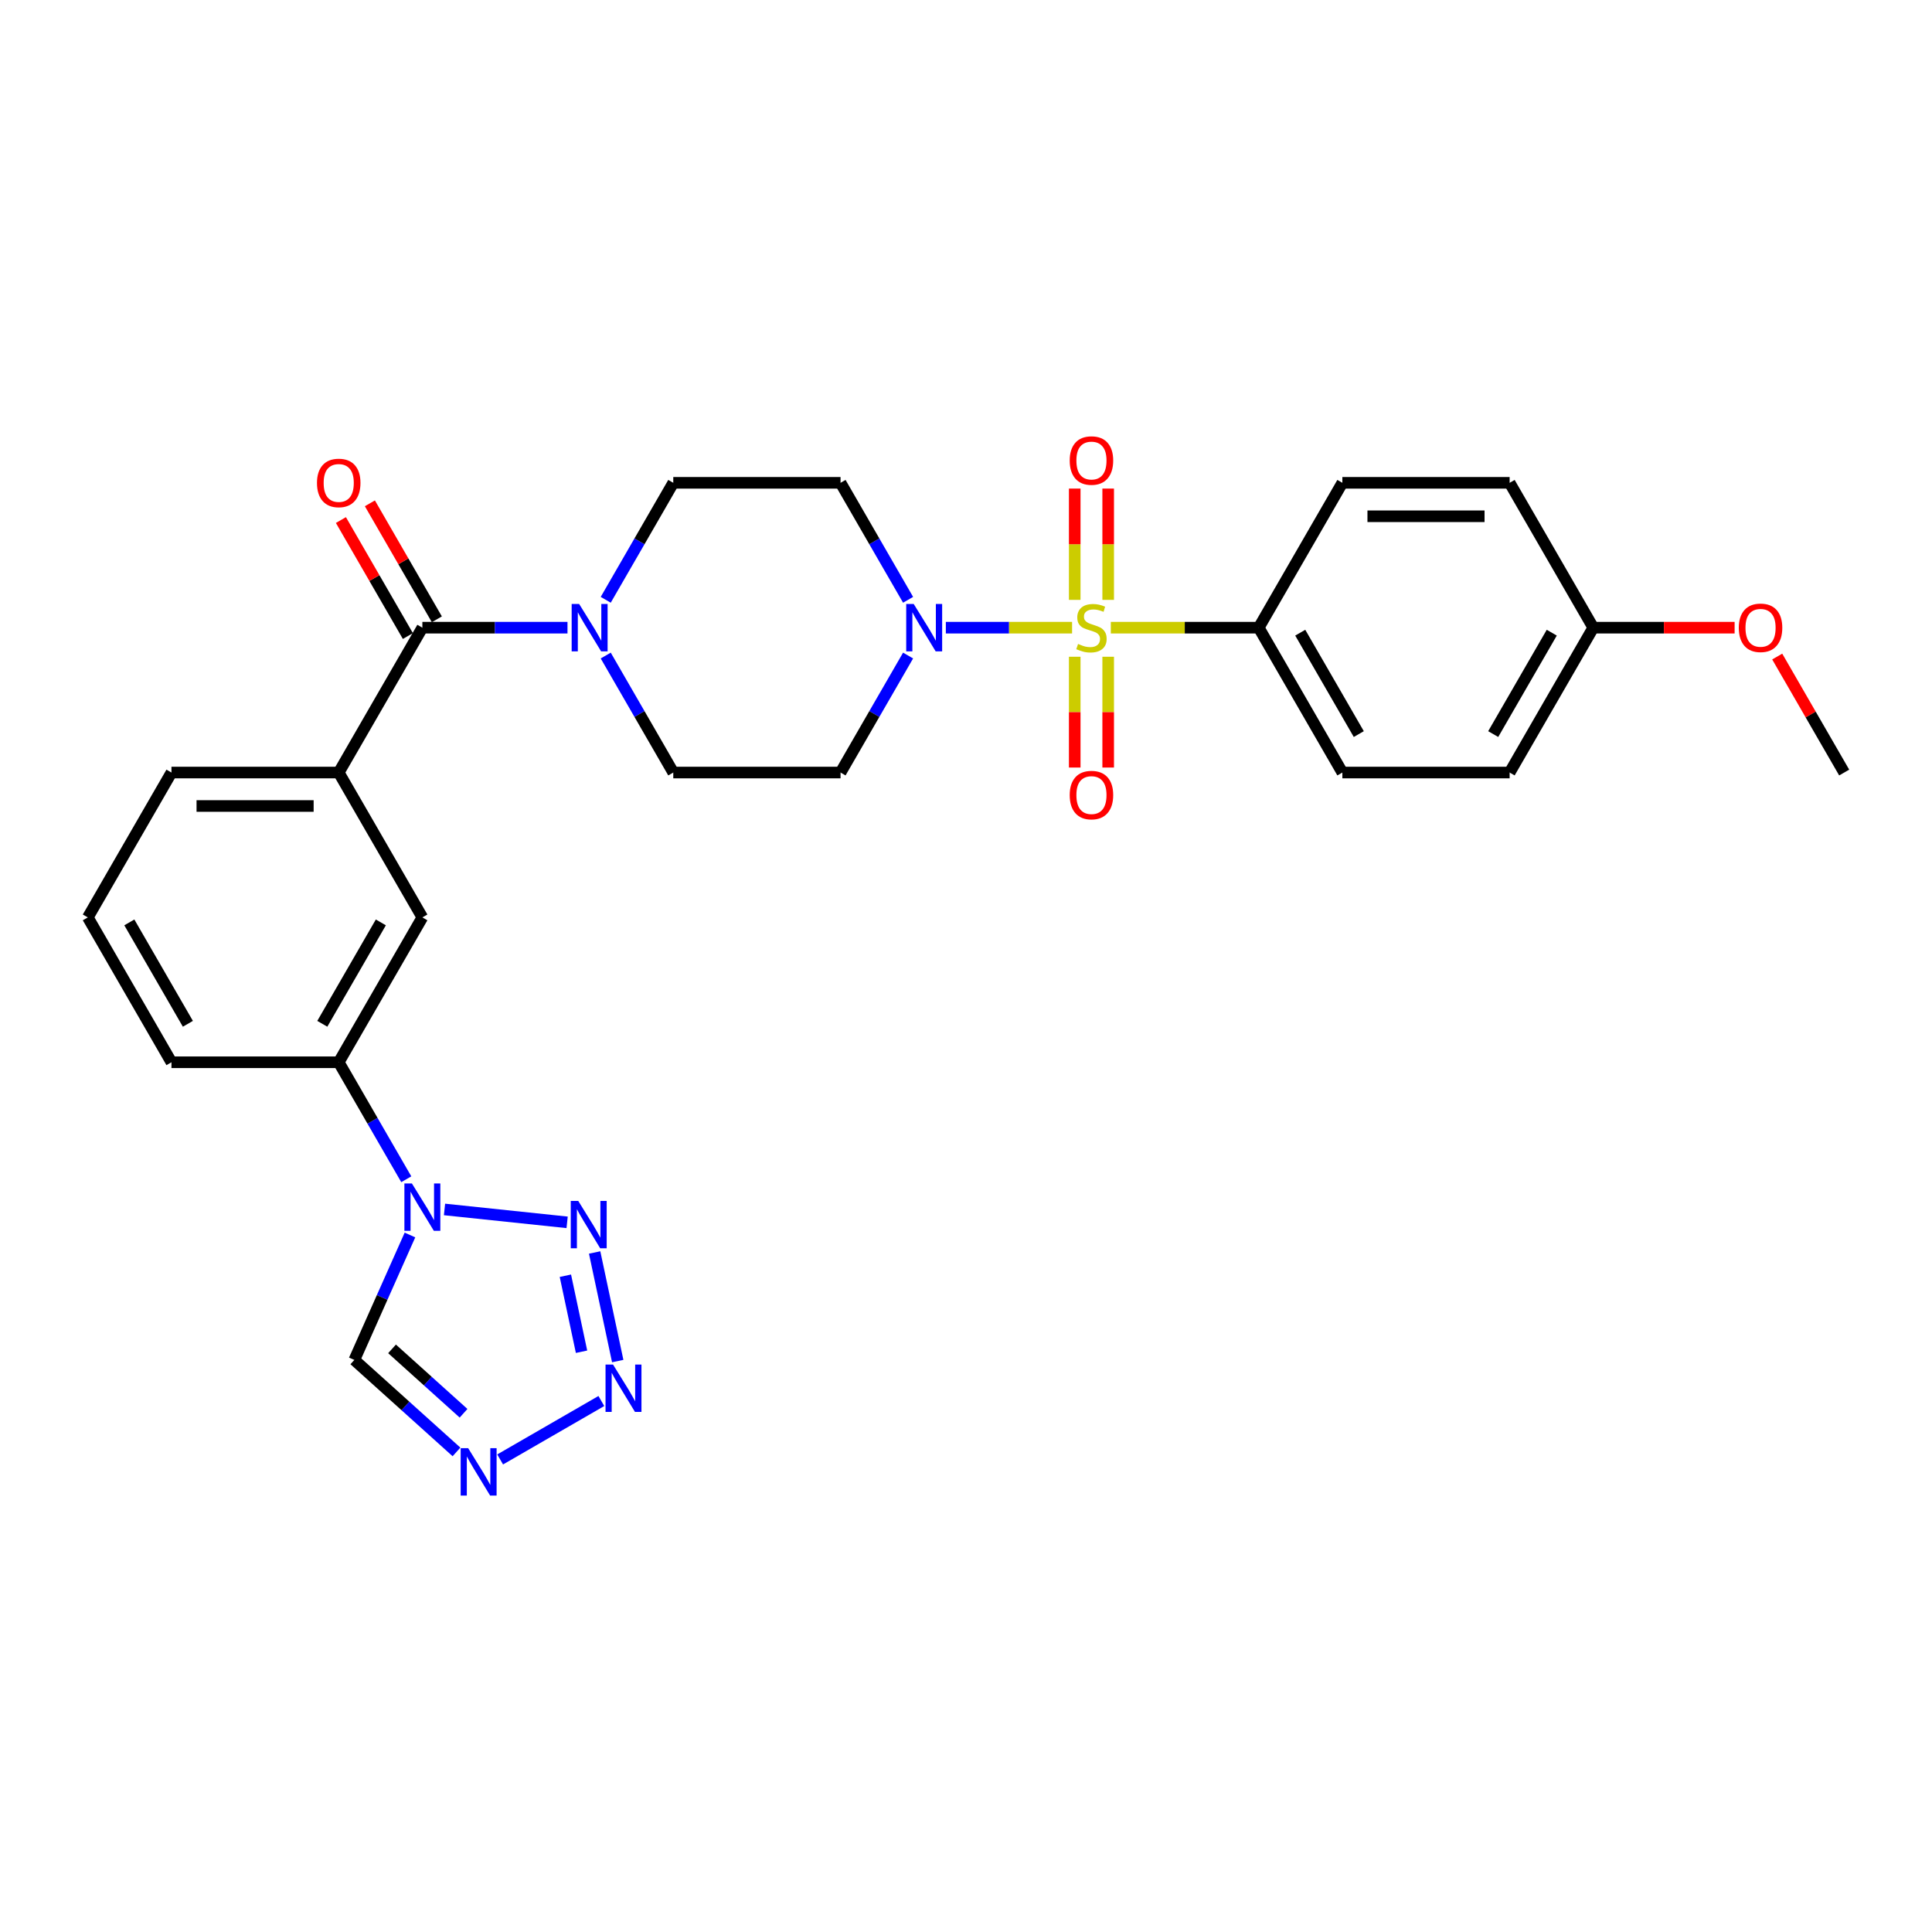 <?xml version='1.0' encoding='iso-8859-1'?>
<svg version='1.1' baseProfile='full'
              xmlns='http://www.w3.org/2000/svg'
                      xmlns:rdkit='http://www.rdkit.org/xml'
                      xmlns:xlink='http://www.w3.org/1999/xlink'
                  xml:space='preserve'
width='1000px' height='1000px' viewBox='0 0 1000 1000'>
<!-- END OF HEADER -->
<rect style='opacity:1.0;fill:#FFFFFF;stroke:none' width='1000' height='1000' x='0' y='0'> </rect>
<path class='bond-1' d='M 554.909,324.884 L 522.238,324.884' style='fill:none;fill-rule:evenodd;stroke:#CCCC00;stroke-width:6px;stroke-linecap:butt;stroke-linejoin:miter;stroke-opacity:1' />
<path class='bond-1' d='M 522.238,324.884 L 489.568,324.884' style='fill:none;fill-rule:evenodd;stroke:#0000FF;stroke-width:6px;stroke-linecap:butt;stroke-linejoin:miter;stroke-opacity:1' />
<path class='bond-9' d='M 574.961,324.884 L 613.238,324.884' style='fill:none;fill-rule:evenodd;stroke:#CCCC00;stroke-width:6px;stroke-linecap:butt;stroke-linejoin:miter;stroke-opacity:1' />
<path class='bond-9' d='M 613.238,324.884 L 651.515,324.884' style='fill:none;fill-rule:evenodd;stroke:#000000;stroke-width:6px;stroke-linecap:butt;stroke-linejoin:miter;stroke-opacity:1' />
<path class='bond-11' d='M 573.593,310.494 L 573.593,281.691' style='fill:none;fill-rule:evenodd;stroke:#CCCC00;stroke-width:6px;stroke-linecap:butt;stroke-linejoin:miter;stroke-opacity:1' />
<path class='bond-11' d='M 573.593,281.691 L 573.593,252.888' style='fill:none;fill-rule:evenodd;stroke:#FF0000;stroke-width:6px;stroke-linecap:butt;stroke-linejoin:miter;stroke-opacity:1' />
<path class='bond-11' d='M 556.277,310.494 L 556.277,281.691' style='fill:none;fill-rule:evenodd;stroke:#CCCC00;stroke-width:6px;stroke-linecap:butt;stroke-linejoin:miter;stroke-opacity:1' />
<path class='bond-11' d='M 556.277,281.691 L 556.277,252.888' style='fill:none;fill-rule:evenodd;stroke:#FF0000;stroke-width:6px;stroke-linecap:butt;stroke-linejoin:miter;stroke-opacity:1' />
<path class='bond-12' d='M 556.277,339.932 L 556.277,368.605' style='fill:none;fill-rule:evenodd;stroke:#CCCC00;stroke-width:6px;stroke-linecap:butt;stroke-linejoin:miter;stroke-opacity:1' />
<path class='bond-12' d='M 556.277,368.605 L 556.277,397.278' style='fill:none;fill-rule:evenodd;stroke:#FF0000;stroke-width:6px;stroke-linecap:butt;stroke-linejoin:miter;stroke-opacity:1' />
<path class='bond-12' d='M 573.593,339.932 L 573.593,368.605' style='fill:none;fill-rule:evenodd;stroke:#CCCC00;stroke-width:6px;stroke-linecap:butt;stroke-linejoin:miter;stroke-opacity:1' />
<path class='bond-12' d='M 573.593,368.605 L 573.593,397.278' style='fill:none;fill-rule:evenodd;stroke:#FF0000;stroke-width:6px;stroke-linecap:butt;stroke-linejoin:miter;stroke-opacity:1' />
<path class='bond-0' d='M 210.287,610.382 L 192.806,580.104' style='fill:none;fill-rule:evenodd;stroke:#0000FF;stroke-width:6px;stroke-linecap:butt;stroke-linejoin:miter;stroke-opacity:1' />
<path class='bond-0' d='M 192.806,580.104 L 175.325,549.826' style='fill:none;fill-rule:evenodd;stroke:#000000;stroke-width:6px;stroke-linecap:butt;stroke-linejoin:miter;stroke-opacity:1' />
<path class='bond-2' d='M 230.078,626.011 L 293.545,632.682' style='fill:none;fill-rule:evenodd;stroke:#0000FF;stroke-width:6px;stroke-linecap:butt;stroke-linejoin:miter;stroke-opacity:1' />
<path class='bond-7' d='M 212.193,639.231 L 197.796,671.566' style='fill:none;fill-rule:evenodd;stroke:#0000FF;stroke-width:6px;stroke-linecap:butt;stroke-linejoin:miter;stroke-opacity:1' />
<path class='bond-7' d='M 197.796,671.566 L 183.399,703.901' style='fill:none;fill-rule:evenodd;stroke:#000000;stroke-width:6px;stroke-linecap:butt;stroke-linejoin:miter;stroke-opacity:1' />
<path class='bond-14' d='M 470.027,310.46 L 452.546,280.182' style='fill:none;fill-rule:evenodd;stroke:#0000FF;stroke-width:6px;stroke-linecap:butt;stroke-linejoin:miter;stroke-opacity:1' />
<path class='bond-14' d='M 452.546,280.182 L 435.065,249.904' style='fill:none;fill-rule:evenodd;stroke:#000000;stroke-width:6px;stroke-linecap:butt;stroke-linejoin:miter;stroke-opacity:1' />
<path class='bond-15' d='M 470.027,339.308 L 452.546,369.586' style='fill:none;fill-rule:evenodd;stroke:#0000FF;stroke-width:6px;stroke-linecap:butt;stroke-linejoin:miter;stroke-opacity:1' />
<path class='bond-15' d='M 452.546,369.586 L 435.065,399.865' style='fill:none;fill-rule:evenodd;stroke:#000000;stroke-width:6px;stroke-linecap:butt;stroke-linejoin:miter;stroke-opacity:1' />
<path class='bond-3' d='M 307.786,648.281 L 319.734,704.489' style='fill:none;fill-rule:evenodd;stroke:#0000FF;stroke-width:6px;stroke-linecap:butt;stroke-linejoin:miter;stroke-opacity:1' />
<path class='bond-3' d='M 292.641,660.312 L 301.004,699.658' style='fill:none;fill-rule:evenodd;stroke:#0000FF;stroke-width:6px;stroke-linecap:butt;stroke-linejoin:miter;stroke-opacity:1' />
<path class='bond-32' d='M 311.258,725.163 L 258.873,755.407' style='fill:none;fill-rule:evenodd;stroke:#0000FF;stroke-width:6px;stroke-linecap:butt;stroke-linejoin:miter;stroke-opacity:1' />
<path class='bond-4' d='M 236.278,751.513 L 209.839,727.707' style='fill:none;fill-rule:evenodd;stroke:#0000FF;stroke-width:6px;stroke-linecap:butt;stroke-linejoin:miter;stroke-opacity:1' />
<path class='bond-4' d='M 209.839,727.707 L 183.399,703.901' style='fill:none;fill-rule:evenodd;stroke:#000000;stroke-width:6px;stroke-linecap:butt;stroke-linejoin:miter;stroke-opacity:1' />
<path class='bond-4' d='M 239.933,731.503 L 221.425,714.839' style='fill:none;fill-rule:evenodd;stroke:#0000FF;stroke-width:6px;stroke-linecap:butt;stroke-linejoin:miter;stroke-opacity:1' />
<path class='bond-4' d='M 221.425,714.839 L 202.918,698.175' style='fill:none;fill-rule:evenodd;stroke:#000000;stroke-width:6px;stroke-linecap:butt;stroke-linejoin:miter;stroke-opacity:1' />
<path class='bond-5' d='M 218.615,324.884 L 256.173,324.884' style='fill:none;fill-rule:evenodd;stroke:#000000;stroke-width:6px;stroke-linecap:butt;stroke-linejoin:miter;stroke-opacity:1' />
<path class='bond-5' d='M 256.173,324.884 L 293.732,324.884' style='fill:none;fill-rule:evenodd;stroke:#0000FF;stroke-width:6px;stroke-linecap:butt;stroke-linejoin:miter;stroke-opacity:1' />
<path class='bond-8' d='M 218.615,324.884 L 175.325,399.865' style='fill:none;fill-rule:evenodd;stroke:#000000;stroke-width:6px;stroke-linecap:butt;stroke-linejoin:miter;stroke-opacity:1' />
<path class='bond-18' d='M 226.113,320.555 L 208.782,290.537' style='fill:none;fill-rule:evenodd;stroke:#000000;stroke-width:6px;stroke-linecap:butt;stroke-linejoin:miter;stroke-opacity:1' />
<path class='bond-18' d='M 208.782,290.537 L 191.45,260.518' style='fill:none;fill-rule:evenodd;stroke:#FF0000;stroke-width:6px;stroke-linecap:butt;stroke-linejoin:miter;stroke-opacity:1' />
<path class='bond-18' d='M 211.117,329.213 L 193.786,299.195' style='fill:none;fill-rule:evenodd;stroke:#000000;stroke-width:6px;stroke-linecap:butt;stroke-linejoin:miter;stroke-opacity:1' />
<path class='bond-18' d='M 193.786,299.195 L 176.454,269.176' style='fill:none;fill-rule:evenodd;stroke:#FF0000;stroke-width:6px;stroke-linecap:butt;stroke-linejoin:miter;stroke-opacity:1' />
<path class='bond-6' d='M 313.523,339.308 L 331.004,369.586' style='fill:none;fill-rule:evenodd;stroke:#0000FF;stroke-width:6px;stroke-linecap:butt;stroke-linejoin:miter;stroke-opacity:1' />
<path class='bond-6' d='M 331.004,369.586 L 348.485,399.865' style='fill:none;fill-rule:evenodd;stroke:#000000;stroke-width:6px;stroke-linecap:butt;stroke-linejoin:miter;stroke-opacity:1' />
<path class='bond-30' d='M 313.523,310.46 L 331.004,280.182' style='fill:none;fill-rule:evenodd;stroke:#0000FF;stroke-width:6px;stroke-linecap:butt;stroke-linejoin:miter;stroke-opacity:1' />
<path class='bond-30' d='M 331.004,280.182 L 348.485,249.904' style='fill:none;fill-rule:evenodd;stroke:#000000;stroke-width:6px;stroke-linecap:butt;stroke-linejoin:miter;stroke-opacity:1' />
<path class='bond-13' d='M 175.325,399.865 L 218.615,474.845' style='fill:none;fill-rule:evenodd;stroke:#000000;stroke-width:6px;stroke-linecap:butt;stroke-linejoin:miter;stroke-opacity:1' />
<path class='bond-24' d='M 175.325,399.865 L 88.745,399.865' style='fill:none;fill-rule:evenodd;stroke:#000000;stroke-width:6px;stroke-linecap:butt;stroke-linejoin:miter;stroke-opacity:1' />
<path class='bond-24' d='M 162.338,417.181 L 101.732,417.181' style='fill:none;fill-rule:evenodd;stroke:#000000;stroke-width:6px;stroke-linecap:butt;stroke-linejoin:miter;stroke-opacity:1' />
<path class='bond-19' d='M 651.515,324.884 L 694.805,399.865' style='fill:none;fill-rule:evenodd;stroke:#000000;stroke-width:6px;stroke-linecap:butt;stroke-linejoin:miter;stroke-opacity:1' />
<path class='bond-19' d='M 673.005,327.473 L 703.308,379.96' style='fill:none;fill-rule:evenodd;stroke:#000000;stroke-width:6px;stroke-linecap:butt;stroke-linejoin:miter;stroke-opacity:1' />
<path class='bond-20' d='M 651.515,324.884 L 694.805,249.904' style='fill:none;fill-rule:evenodd;stroke:#000000;stroke-width:6px;stroke-linecap:butt;stroke-linejoin:miter;stroke-opacity:1' />
<path class='bond-10' d='M 175.325,549.826 L 218.615,474.845' style='fill:none;fill-rule:evenodd;stroke:#000000;stroke-width:6px;stroke-linecap:butt;stroke-linejoin:miter;stroke-opacity:1' />
<path class='bond-10' d='M 166.822,529.921 L 197.125,477.434' style='fill:none;fill-rule:evenodd;stroke:#000000;stroke-width:6px;stroke-linecap:butt;stroke-linejoin:miter;stroke-opacity:1' />
<path class='bond-31' d='M 175.325,549.826 L 88.745,549.826' style='fill:none;fill-rule:evenodd;stroke:#000000;stroke-width:6px;stroke-linecap:butt;stroke-linejoin:miter;stroke-opacity:1' />
<path class='bond-16' d='M 435.065,249.904 L 348.485,249.904' style='fill:none;fill-rule:evenodd;stroke:#000000;stroke-width:6px;stroke-linecap:butt;stroke-linejoin:miter;stroke-opacity:1' />
<path class='bond-17' d='M 435.065,399.865 L 348.485,399.865' style='fill:none;fill-rule:evenodd;stroke:#000000;stroke-width:6px;stroke-linecap:butt;stroke-linejoin:miter;stroke-opacity:1' />
<path class='bond-23' d='M 694.805,399.865 L 781.385,399.865' style='fill:none;fill-rule:evenodd;stroke:#000000;stroke-width:6px;stroke-linecap:butt;stroke-linejoin:miter;stroke-opacity:1' />
<path class='bond-22' d='M 694.805,249.904 L 781.385,249.904' style='fill:none;fill-rule:evenodd;stroke:#000000;stroke-width:6px;stroke-linecap:butt;stroke-linejoin:miter;stroke-opacity:1' />
<path class='bond-22' d='M 707.792,267.22 L 768.398,267.22' style='fill:none;fill-rule:evenodd;stroke:#000000;stroke-width:6px;stroke-linecap:butt;stroke-linejoin:miter;stroke-opacity:1' />
<path class='bond-21' d='M 824.675,324.884 L 781.385,249.904' style='fill:none;fill-rule:evenodd;stroke:#000000;stroke-width:6px;stroke-linecap:butt;stroke-linejoin:miter;stroke-opacity:1' />
<path class='bond-25' d='M 824.675,324.884 L 861.255,324.884' style='fill:none;fill-rule:evenodd;stroke:#000000;stroke-width:6px;stroke-linecap:butt;stroke-linejoin:miter;stroke-opacity:1' />
<path class='bond-25' d='M 861.255,324.884 L 897.835,324.884' style='fill:none;fill-rule:evenodd;stroke:#FF0000;stroke-width:6px;stroke-linecap:butt;stroke-linejoin:miter;stroke-opacity:1' />
<path class='bond-29' d='M 824.675,324.884 L 781.385,399.865' style='fill:none;fill-rule:evenodd;stroke:#000000;stroke-width:6px;stroke-linecap:butt;stroke-linejoin:miter;stroke-opacity:1' />
<path class='bond-29' d='M 803.186,327.473 L 772.883,379.96' style='fill:none;fill-rule:evenodd;stroke:#000000;stroke-width:6px;stroke-linecap:butt;stroke-linejoin:miter;stroke-opacity:1' />
<path class='bond-27' d='M 88.745,399.865 L 45.455,474.845' style='fill:none;fill-rule:evenodd;stroke:#000000;stroke-width:6px;stroke-linecap:butt;stroke-linejoin:miter;stroke-opacity:1' />
<path class='bond-28' d='M 919.883,339.828 L 937.214,369.846' style='fill:none;fill-rule:evenodd;stroke:#FF0000;stroke-width:6px;stroke-linecap:butt;stroke-linejoin:miter;stroke-opacity:1' />
<path class='bond-28' d='M 937.214,369.846 L 954.545,399.865' style='fill:none;fill-rule:evenodd;stroke:#000000;stroke-width:6px;stroke-linecap:butt;stroke-linejoin:miter;stroke-opacity:1' />
<path class='bond-26' d='M 88.745,549.826 L 45.455,474.845' style='fill:none;fill-rule:evenodd;stroke:#000000;stroke-width:6px;stroke-linecap:butt;stroke-linejoin:miter;stroke-opacity:1' />
<path class='bond-26' d='M 97.247,529.921 L 66.944,477.434' style='fill:none;fill-rule:evenodd;stroke:#000000;stroke-width:6px;stroke-linecap:butt;stroke-linejoin:miter;stroke-opacity:1' />
<path  class='atom-0' d='M 558.009 333.3
Q 558.286 333.404, 559.429 333.888
Q 560.571 334.373, 561.818 334.685
Q 563.1 334.962, 564.346 334.962
Q 566.667 334.962, 568.017 333.854
Q 569.368 332.711, 569.368 330.737
Q 569.368 329.386, 568.675 328.555
Q 568.017 327.724, 566.978 327.274
Q 565.939 326.823, 564.208 326.304
Q 562.026 325.646, 560.71 325.023
Q 559.429 324.399, 558.494 323.083
Q 557.593 321.767, 557.593 319.551
Q 557.593 316.468, 559.671 314.564
Q 561.784 312.659, 565.939 312.659
Q 568.779 312.659, 572 314.01
L 571.203 316.676
Q 568.26 315.464, 566.043 315.464
Q 563.654 315.464, 562.338 316.468
Q 561.022 317.438, 561.056 319.135
Q 561.056 320.451, 561.714 321.248
Q 562.407 322.044, 563.377 322.494
Q 564.381 322.945, 566.043 323.464
Q 568.26 324.157, 569.576 324.849
Q 570.892 325.542, 571.827 326.962
Q 572.797 328.347, 572.797 330.737
Q 572.797 334.131, 570.511 335.966
Q 568.26 337.767, 564.485 337.767
Q 562.303 337.767, 560.641 337.282
Q 559.013 336.832, 557.074 336.036
L 558.009 333.3
' fill='#CCCC00'/>
<path  class='atom-1' d='M 213.195 612.547
L 221.229 625.534
Q 222.026 626.815, 223.307 629.135
Q 224.589 631.456, 224.658 631.594
L 224.658 612.547
L 227.913 612.547
L 227.913 637.066
L 224.554 637.066
L 215.931 622.867
Q 214.926 621.205, 213.853 619.3
Q 212.814 617.395, 212.502 616.806
L 212.502 637.066
L 209.316 637.066
L 209.316 612.547
L 213.195 612.547
' fill='#0000FF'/>
<path  class='atom-2' d='M 472.935 312.624
L 480.97 325.611
Q 481.766 326.893, 483.048 329.213
Q 484.329 331.533, 484.398 331.672
L 484.398 312.624
L 487.654 312.624
L 487.654 337.144
L 484.294 337.144
L 475.671 322.945
Q 474.667 321.282, 473.593 319.378
Q 472.554 317.473, 472.242 316.884
L 472.242 337.144
L 469.056 337.144
L 469.056 312.624
L 472.935 312.624
' fill='#0000FF'/>
<path  class='atom-3' d='M 299.301 621.597
L 307.335 634.584
Q 308.132 635.865, 309.413 638.185
Q 310.695 640.506, 310.764 640.644
L 310.764 621.597
L 314.019 621.597
L 314.019 646.116
L 310.66 646.116
L 302.037 631.917
Q 301.032 630.255, 299.959 628.35
Q 298.92 626.445, 298.608 625.856
L 298.608 646.116
L 295.422 646.116
L 295.422 621.597
L 299.301 621.597
' fill='#0000FF'/>
<path  class='atom-4' d='M 317.302 706.285
L 325.336 719.272
Q 326.133 720.553, 327.414 722.873
Q 328.696 725.194, 328.765 725.332
L 328.765 706.285
L 332.02 706.285
L 332.02 730.804
L 328.661 730.804
L 320.038 716.605
Q 319.033 714.943, 317.96 713.038
Q 316.921 711.133, 316.609 710.544
L 316.609 730.804
L 313.423 730.804
L 313.423 706.285
L 317.302 706.285
' fill='#0000FF'/>
<path  class='atom-5' d='M 242.321 749.575
L 250.356 762.562
Q 251.152 763.843, 252.434 766.164
Q 253.715 768.484, 253.784 768.622
L 253.784 749.575
L 257.04 749.575
L 257.04 774.094
L 253.68 774.094
L 245.057 759.895
Q 244.053 758.233, 242.979 756.328
Q 241.94 754.423, 241.628 753.835
L 241.628 774.094
L 238.442 774.094
L 238.442 749.575
L 242.321 749.575
' fill='#0000FF'/>
<path  class='atom-7' d='M 299.775 312.624
L 307.81 325.611
Q 308.606 326.893, 309.887 329.213
Q 311.169 331.533, 311.238 331.672
L 311.238 312.624
L 314.494 312.624
L 314.494 337.144
L 311.134 337.144
L 302.511 322.945
Q 301.506 321.282, 300.433 319.378
Q 299.394 317.473, 299.082 316.884
L 299.082 337.144
L 295.896 337.144
L 295.896 312.624
L 299.775 312.624
' fill='#0000FF'/>
<path  class='atom-12' d='M 553.68 238.373
Q 553.68 232.486, 556.589 229.196
Q 559.498 225.906, 564.935 225.906
Q 570.372 225.906, 573.281 229.196
Q 576.19 232.486, 576.19 238.373
Q 576.19 244.33, 573.247 247.724
Q 570.303 251.083, 564.935 251.083
Q 559.532 251.083, 556.589 247.724
Q 553.68 244.365, 553.68 238.373
M 564.935 248.313
Q 568.675 248.313, 570.684 245.819
Q 572.727 243.291, 572.727 238.373
Q 572.727 233.559, 570.684 231.135
Q 568.675 228.676, 564.935 228.676
Q 561.195 228.676, 559.152 231.101
Q 557.143 233.525, 557.143 238.373
Q 557.143 243.326, 559.152 245.819
Q 561.195 248.313, 564.935 248.313
' fill='#FF0000'/>
<path  class='atom-13' d='M 553.68 411.533
Q 553.68 405.646, 556.589 402.356
Q 559.498 399.066, 564.935 399.066
Q 570.372 399.066, 573.281 402.356
Q 576.19 405.646, 576.19 411.533
Q 576.19 417.49, 573.247 420.884
Q 570.303 424.243, 564.935 424.243
Q 559.532 424.243, 556.589 420.884
Q 553.68 417.525, 553.68 411.533
M 564.935 421.473
Q 568.675 421.473, 570.684 418.979
Q 572.727 416.451, 572.727 411.533
Q 572.727 406.72, 570.684 404.295
Q 568.675 401.836, 564.935 401.836
Q 561.195 401.836, 559.152 404.261
Q 557.143 406.685, 557.143 411.533
Q 557.143 416.486, 559.152 418.979
Q 561.195 421.473, 564.935 421.473
' fill='#FF0000'/>
<path  class='atom-19' d='M 164.069 249.973
Q 164.069 244.085, 166.978 240.795
Q 169.887 237.505, 175.325 237.505
Q 180.762 237.505, 183.671 240.795
Q 186.58 244.085, 186.58 249.973
Q 186.58 255.93, 183.636 259.323
Q 180.693 262.683, 175.325 262.683
Q 169.922 262.683, 166.978 259.323
Q 164.069 255.964, 164.069 249.973
M 175.325 259.912
Q 179.065 259.912, 181.074 257.419
Q 183.117 254.891, 183.117 249.973
Q 183.117 245.159, 181.074 242.735
Q 179.065 240.276, 175.325 240.276
Q 171.584 240.276, 169.541 242.7
Q 167.532 245.124, 167.532 249.973
Q 167.532 254.925, 169.541 257.419
Q 171.584 259.912, 175.325 259.912
' fill='#FF0000'/>
<path  class='atom-26' d='M 900 324.953
Q 900 319.066, 902.909 315.776
Q 905.818 312.486, 911.255 312.486
Q 916.693 312.486, 919.602 315.776
Q 922.511 319.066, 922.511 324.953
Q 922.511 330.91, 919.567 334.304
Q 916.623 337.663, 911.255 337.663
Q 905.853 337.663, 902.909 334.304
Q 900 330.945, 900 324.953
M 911.255 334.893
Q 914.996 334.893, 917.004 332.399
Q 919.048 329.871, 919.048 324.953
Q 919.048 320.139, 917.004 317.715
Q 914.996 315.256, 911.255 315.256
Q 907.515 315.256, 905.472 317.681
Q 903.463 320.105, 903.463 324.953
Q 903.463 329.906, 905.472 332.399
Q 907.515 334.893, 911.255 334.893
' fill='#FF0000'/>
</svg>
